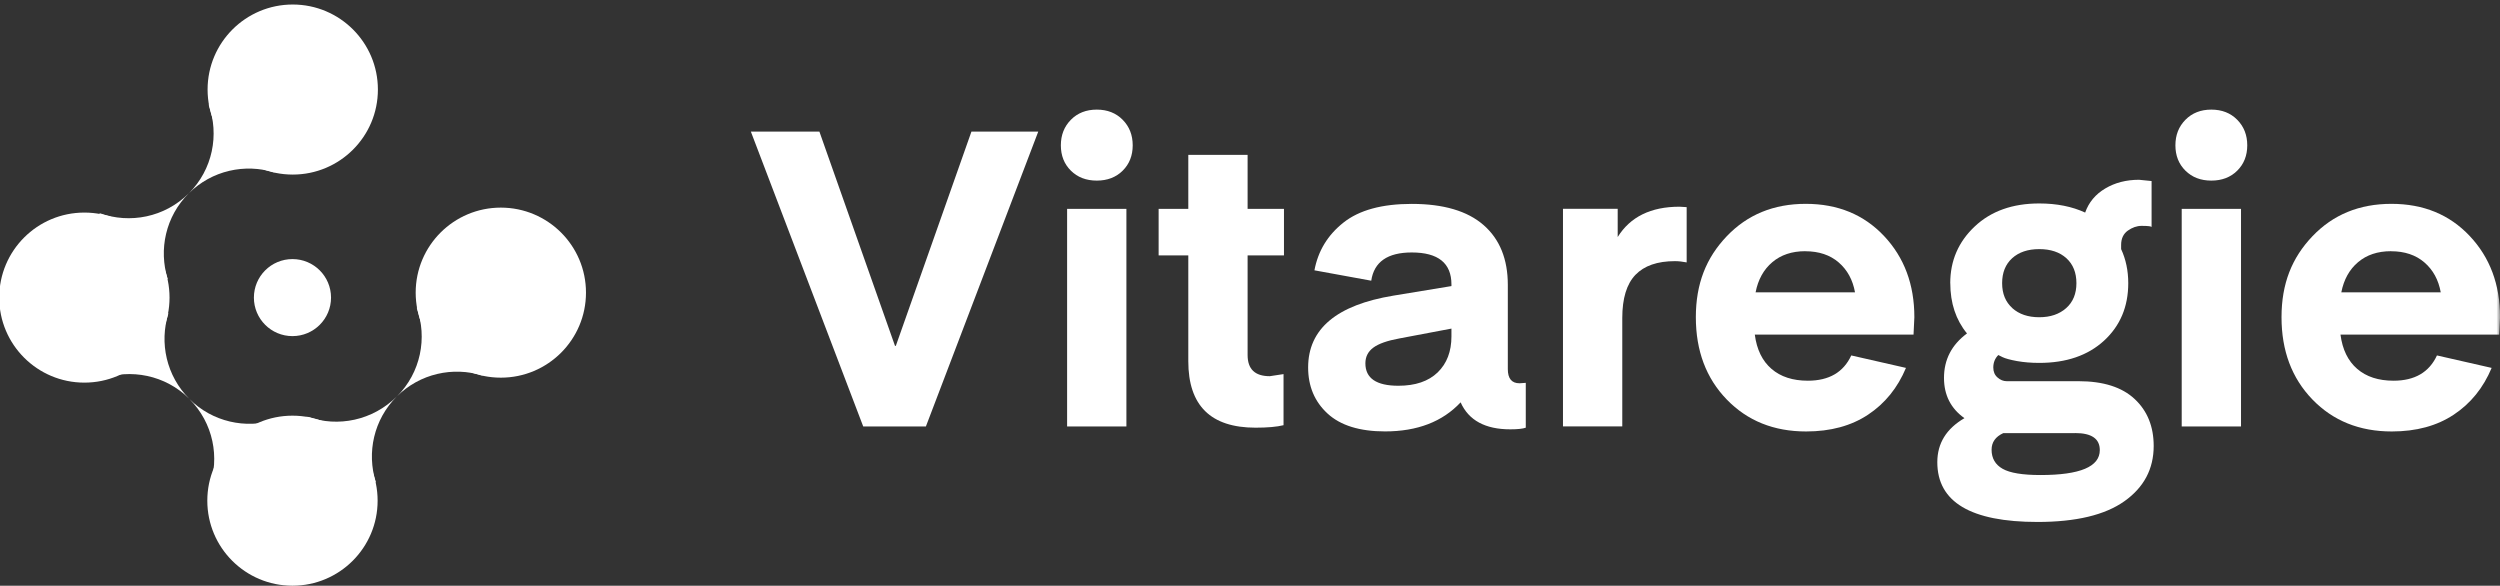 <svg xmlns="http://www.w3.org/2000/svg" width="350" height="82" viewBox="0 0 350 82" fill="none"><rect x="0" y="0" width="350" height="82" fill="#333333" stroke="none"/><g clip-path="url(#clip0_98_21)"><mask id="mask0_98_21" style="mask-type:luminance" maskUnits="userSpaceOnUse" x="0" y="0" width="350" height="82"><path d="M350 0H0V82H350V0Z" fill="white"></path></mask><g mask="url(#mask0_98_21)"><path d="M136.001 18.423H145.356L129.625 59.705H120.851L105.12 18.423H114.715L125.3 48.422H125.416L136.001 18.423Z" fill="white"></path><path d="M157.178 23.892C156.242 24.822 155.032 25.284 153.55 25.284C152.067 25.284 150.857 24.822 149.921 23.892C148.985 22.961 148.52 21.779 148.52 20.346C148.52 18.912 148.985 17.723 149.921 16.772C150.857 15.821 152.067 15.346 153.55 15.346C155.032 15.346 156.242 15.821 157.178 16.772C158.114 17.723 158.579 18.912 158.579 20.346C158.579 21.779 158.114 22.961 157.178 23.892ZM149.395 59.705V29.238H157.697V59.705H149.395Z" fill="white"></path><path d="M179.695 52.375V59.528C178.758 59.759 177.453 59.875 175.779 59.875C169.499 59.875 166.362 56.777 166.362 50.575V35.752H162.208V29.238H166.362V21.677H174.665V29.238H179.756V35.752H174.665V49.705C174.665 51.682 175.697 52.667 177.768 52.667L179.695 52.375Z" fill="white"></path><path d="M191.975 39.298L184.02 37.845C184.526 35.134 185.879 32.906 188.086 31.16C190.287 29.414 193.478 28.545 197.646 28.545C202.088 28.545 205.443 29.537 207.705 31.513C209.967 33.49 211.095 36.282 211.095 39.883V51.682C211.095 53 211.641 53.659 212.735 53.659L213.609 53.598V59.875C213.179 60.031 212.461 60.106 211.443 60.106C207.931 60.106 205.614 58.849 204.487 56.329C201.951 59.039 198.425 60.398 193.902 60.398C190.355 60.398 187.669 59.562 185.859 57.898C184.048 56.234 183.139 54.08 183.139 51.444C183.139 46.051 187.123 42.695 195.104 41.384L203.202 40.052V39.821C203.202 36.839 201.35 35.345 197.646 35.345C194.257 35.345 192.364 36.663 191.975 39.298ZM203.202 46.003L195.911 47.382C194.23 47.688 193.013 48.116 192.268 48.666C191.523 49.216 191.154 49.95 191.154 50.867C191.154 52.959 192.692 54.005 195.774 54.005C198.152 54.005 199.983 53.38 201.275 52.137C202.56 50.887 203.202 49.209 203.202 47.097V46.003Z" fill="white"></path><path d="M236.133 29.007V36.737C235.545 36.622 234.998 36.561 234.493 36.561C232.04 36.561 230.194 37.199 228.964 38.476C227.734 39.754 227.119 41.771 227.119 44.522V59.698H218.817V29.231H226.477V33.184C228.233 30.358 231.117 28.939 235.135 28.939L236.126 29L236.133 29.007Z" fill="white"></path><path d="M259.175 49.76L266.836 51.506C265.667 54.298 263.904 56.478 261.54 58.047C259.182 59.617 256.285 60.405 252.854 60.405C248.331 60.405 244.627 58.91 241.743 55.928C238.859 52.946 237.418 49.108 237.418 44.413C237.418 39.719 238.859 36.099 241.743 33.076C244.627 30.053 248.31 28.538 252.8 28.538C257.289 28.538 260.939 30.039 263.768 33.042C266.597 36.044 268.011 39.835 268.011 44.407L267.895 46.846H245.672C245.946 48.938 246.725 50.534 248.009 51.641C249.294 52.749 250.989 53.299 253.1 53.299C256.066 53.299 258.089 52.117 259.182 49.753L259.175 49.76ZM252.738 35.168C250.866 35.168 249.328 35.684 248.119 36.71C246.909 37.736 246.13 39.142 245.782 40.929H259.702C259.387 39.183 258.629 37.79 257.419 36.744C256.21 35.698 254.652 35.175 252.738 35.175V35.168Z" fill="white"></path><path d="M273.034 39.645C273.034 36.506 274.175 33.857 276.457 31.71C278.74 29.557 281.753 28.484 285.491 28.484C287.945 28.484 290.09 28.912 291.922 29.761C292.427 28.327 293.364 27.2 294.73 26.391C296.097 25.576 297.676 25.169 299.466 25.169L301.222 25.345V31.799C301.222 31.683 300.758 31.622 299.821 31.622C299.159 31.622 298.516 31.846 297.894 32.288C297.272 32.736 296.958 33.402 296.958 34.292V34.876C297.621 36.309 297.956 37.899 297.956 39.645C297.956 42.939 296.821 45.623 294.566 47.695C292.304 49.767 289.284 50.806 285.498 50.806C284.364 50.806 283.325 50.718 282.369 50.548C281.412 50.371 280.742 50.188 280.353 49.998L279.765 49.705C279.3 50.167 279.061 50.752 279.061 51.451C279.061 52.035 279.252 52.497 279.649 52.844C280.038 53.19 280.469 53.367 280.933 53.367H290.992C294.464 53.367 297.081 54.203 298.858 55.867C300.635 57.531 301.516 59.725 301.516 62.436C301.516 65.656 300.149 68.23 297.423 70.166C294.696 72.102 290.637 73.074 285.259 73.074C275.904 73.074 271.223 70.282 271.223 64.705C271.223 62.069 272.487 60.017 275.022 58.543C273.109 57.185 272.159 55.31 272.159 52.905C272.159 50.344 273.232 48.272 275.378 46.682C273.82 44.78 273.041 42.437 273.041 39.645H273.034ZM290.521 60.636H280.462C279.369 61.138 278.822 61.913 278.822 62.959C278.822 64.161 279.341 65.051 280.373 65.635C281.405 66.219 283.168 66.505 285.669 66.505C291.204 66.505 293.972 65.343 293.972 63.013C293.972 61.424 292.824 60.629 290.521 60.629V60.636ZM281.719 43.136C282.676 43.992 283.933 44.413 285.491 44.413C287.049 44.413 288.307 43.986 289.264 43.136C290.22 42.287 290.699 41.119 290.699 39.645C290.699 38.171 290.234 37.009 289.298 36.153C288.362 35.304 287.097 34.876 285.498 34.876C283.899 34.876 282.635 35.304 281.699 36.153C280.763 37.009 280.298 38.171 280.298 39.645C280.298 41.119 280.776 42.281 281.733 43.136H281.719Z" fill="white"></path><path d="M313.215 23.892C312.279 24.822 311.069 25.284 309.586 25.284C308.104 25.284 306.894 24.822 305.958 23.892C305.022 22.961 304.557 21.779 304.557 20.346C304.557 18.912 305.022 17.723 305.958 16.772C306.894 15.821 308.104 15.346 309.586 15.346C311.069 15.346 312.279 15.821 313.215 16.772C314.151 17.723 314.616 18.912 314.616 20.346C314.616 21.779 314.151 22.961 313.215 23.892ZM305.439 59.705V29.238H313.741V59.705H305.439Z" fill="white"></path><path d="M341.171 49.76L348.831 51.506C347.663 54.298 345.9 56.478 343.535 58.047C341.178 59.617 338.28 60.405 334.85 60.405C330.326 60.405 326.622 58.91 323.739 55.928C320.855 52.946 319.413 49.108 319.413 44.413C319.413 39.719 320.855 36.099 323.739 33.076C326.622 30.053 330.306 28.538 334.795 28.538C339.285 28.538 342.934 30.039 345.763 33.042C348.592 36.044 350.007 39.835 350.007 44.407L349.891 46.846H327.668C327.941 48.938 328.72 50.534 330.005 51.641C331.29 52.749 332.985 53.299 335.096 53.299C338.062 53.299 340.085 52.117 341.178 49.753L341.171 49.76ZM334.741 35.168C332.868 35.168 331.331 35.684 330.121 36.71C328.912 37.736 328.133 39.142 327.784 40.929H341.704C341.39 39.183 340.631 37.79 339.422 36.744C338.212 35.698 336.654 35.175 334.741 35.175V35.168Z" fill="white"></path></g><path d="M40.945 82C47.529 82 52.867 76.671 52.867 70.096C52.867 63.522 47.529 58.193 40.945 58.193C34.361 58.193 29.023 63.522 29.023 70.096C29.023 76.671 34.361 82 40.945 82Z" fill="white"></path><path d="M70.117 52.873C76.701 52.873 82.038 47.544 82.038 40.969C82.038 34.395 76.701 29.066 70.117 29.066C63.532 29.066 58.195 34.395 58.195 40.969C58.195 47.544 63.532 52.873 70.117 52.873Z" fill="white"></path><path d="M40.945 47.056C43.928 47.056 46.345 44.642 46.345 41.664C46.345 38.686 43.928 36.272 40.945 36.272C37.963 36.272 35.545 38.686 35.545 41.664C35.545 44.642 37.963 47.056 40.945 47.056Z" fill="white"></path><path d="M55.551 55.513C58.792 52.277 63.437 51.301 67.532 52.572L68.503 51.602L59.166 42.28L58.346 43.099C59.842 47.291 58.923 52.152 55.557 55.513H55.551Z" fill="white"></path><path d="M42.875 58.359L42.297 59.116L51.633 68.439L52.605 67.469C51.332 63.381 52.309 58.743 55.551 55.507C52.185 58.867 47.313 59.853 43.114 58.359H42.875Z" fill="white"></path><path d="M26.517 55.854C23.276 52.617 22.298 47.979 23.571 43.891L22.6 42.922L13.263 52.244L14.083 53.063C18.282 51.569 23.151 52.486 26.517 55.847V55.854Z" fill="white"></path><path d="M29.305 68.269L30.125 69.088L39.462 59.765L38.491 58.795C34.397 60.066 29.752 59.09 26.51 55.854C29.876 59.215 30.795 64.076 29.299 68.269H29.305Z" fill="white"></path><path d="M11.813 53.568C18.397 53.568 23.735 48.238 23.735 41.664C23.735 35.09 18.397 29.76 11.813 29.76C5.229 29.76 -0.109 35.09 -0.109 41.664C-0.109 48.238 5.229 53.568 11.813 53.568Z" fill="white"></path><path d="M40.984 24.441C47.569 24.441 52.906 19.111 52.906 12.537C52.906 5.963 47.569 0.633 40.984 0.633C34.4 0.633 29.062 5.963 29.062 12.537C29.062 19.111 34.4 24.441 40.984 24.441Z" fill="white"></path><path d="M26.419 27.081C29.66 23.844 34.306 22.868 38.4 24.139L39.371 23.169L30.034 13.847L29.214 14.666C30.71 18.859 29.791 23.72 26.425 27.081H26.419Z" fill="white"></path><path d="M13.985 29.865L13.165 30.684L22.502 40.006L23.473 39.037C22.2 34.949 23.177 30.31 26.419 27.074C23.053 30.435 18.184 31.352 13.985 29.858V29.865Z" fill="white"></path></g><defs><clipPath id="clip0_98_21"><rect width="350" height="82" fill="white"></rect></clipPath></defs></svg>